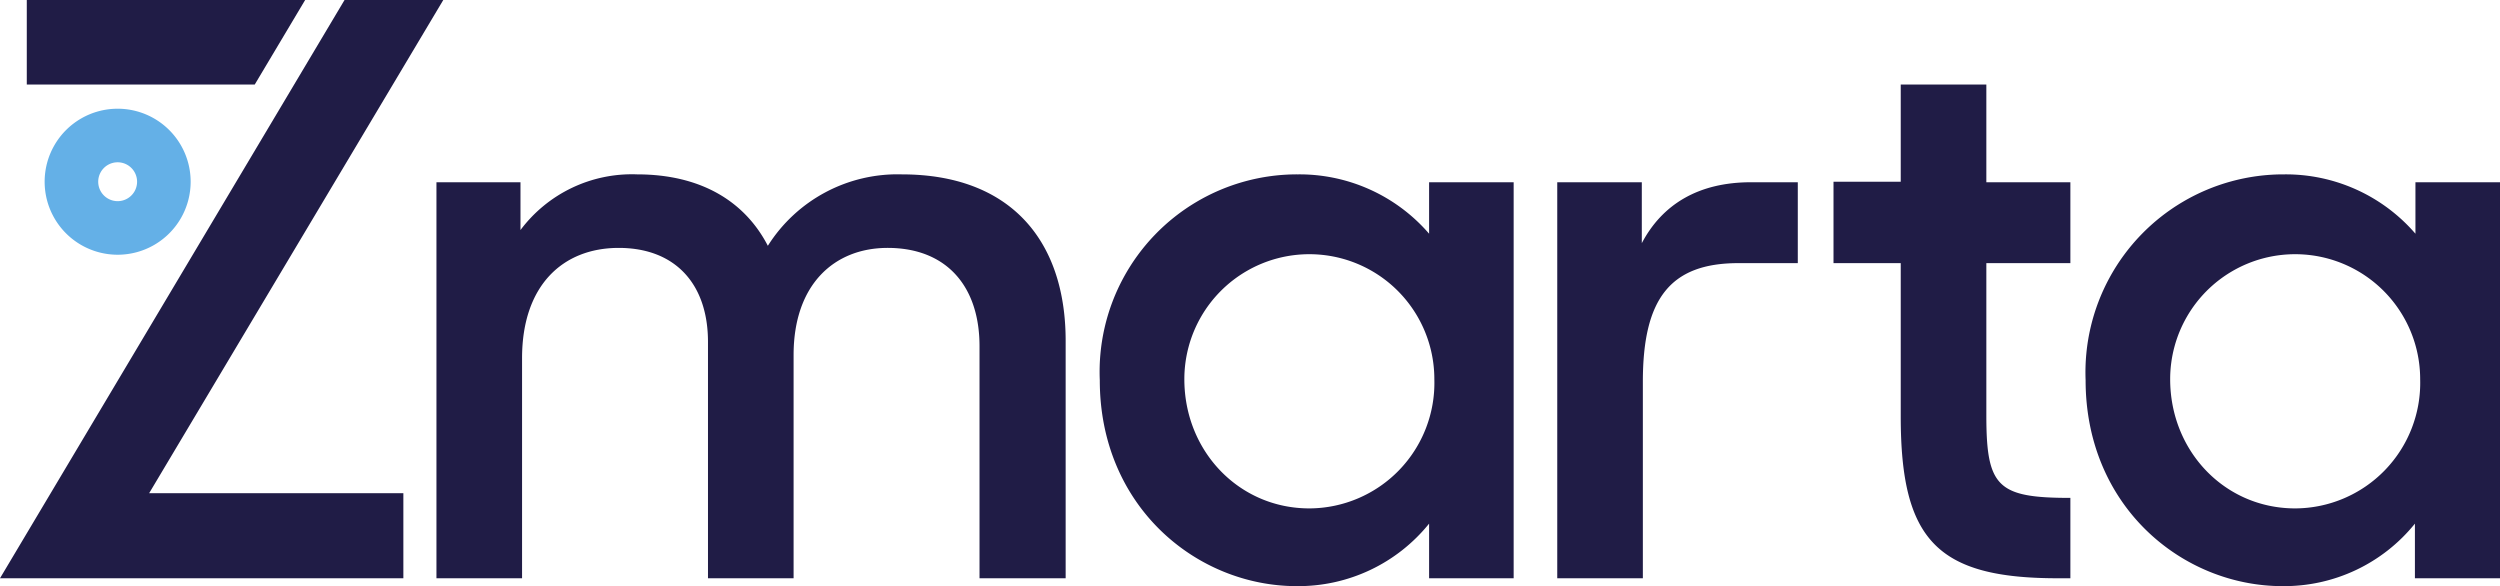 <?xml version="1.0" encoding="UTF-8"?> <svg xmlns="http://www.w3.org/2000/svg" viewBox="0 0 476 111.6"><path d="M83.1 34.7h16v9.1a26.5 26.5 0 0122.2-10.6c12.1 0 20.5 5.1 24.9 13.6a29.2 29.2 0 0125.5-13.6c20.5 0 31.2 12.4 31.2 31.7v45.2h-16.4V65.9c0-11.3-6.2-18.7-17.5-18.7-10.1 0-17.9 6.9-17.9 20.4v42.5h-16.3v-45c0-11-6.2-17.9-17-17.9-10.6 0-18.4 7.1-18.4 21v41.9H83.1V34.7zm126.3 37.7c0 24 18.4 39.2 37.5 39.2a32 32 0 0025.2-11.9v10.4h16.1V34.7h-16.1v9.8a32.6 32.6 0 00-25-11.3 37.6 37.6 0 00-37.7 39.2m63.7-.2a23.9 23.9 0 01-23.8 24.6c-13.4 0-23.8-10.9-23.8-24.6a23.8 23.8 0 1147.6 0m23.4 37.9h16.3V72.7c0-15.7 5.1-22.6 18.2-22.6h11.3V34.7h-8.9c-10 0-16.9 4.2-20.8 11.6V34.7h-16.1v75.4zm52.6-60h12.8v29.2c0 23.5 6.9 30.8 29.9 30.8h2.4V94.8c-13.9 0-16-2.1-16-15.7v-29h16V34.7h-16V16.1h-16.3v18.5h-12.8v15.5zm48 22.3c0 24 18.4 39.2 37.5 39.2a32 32 0 0025.2-11.9v10.4H476V34.7h-16.1v9.8a32.6 32.6 0 00-25-11.3 37.7 37.7 0 00-37.8 39.2m63.7-.2A23.9 23.9 0 01437 96.8c-13.4 0-23.8-10.9-23.8-24.6a23.8 23.8 0 1147.6 0M65.6 0L0 110.1h76.8V93.9H28.4L84.4 0H65.6zM5.1 16.1h43.4L58.1 0h-53v16.1z" fill="#201c46"></path><path d="M22.4 20.7a13.9 13.9 0 100 27.8 13.9 13.9 0 100-27.8m0 17.6a3.7 3.7 0 110-7.4 3.7 3.7 0 110 7.4" fill="#64b0e7"></path></svg> 